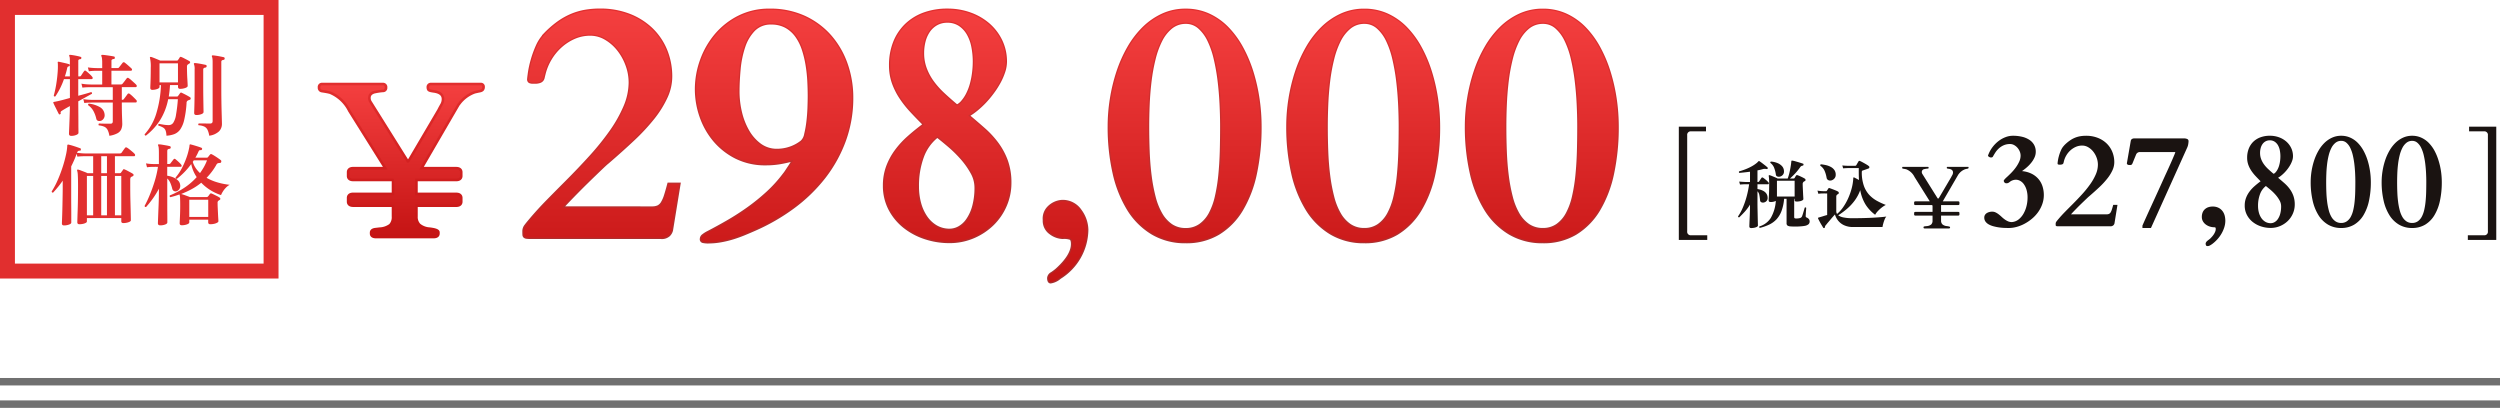 <svg xmlns="http://www.w3.org/2000/svg" xmlns:xlink="http://www.w3.org/1999/xlink" width="335" height="54.65" viewBox="0 0 335 54.65"><defs><linearGradient id="a" x1="0.5" x2="0.5" y2="1" gradientUnits="objectBoundingBox"><stop offset="0" stop-color="#e12f2f"/><stop offset="1" stop-color="#a52f2f"/></linearGradient><linearGradient id="b" x1="0.5" x2="0.5" y2="1" gradientUnits="objectBoundingBox"><stop offset="0" stop-color="#e12f2f"/><stop offset="1" stop-color="#c51414"/></linearGradient><linearGradient id="c" x1="0.5" x2="0.5" y2="1" gradientUnits="objectBoundingBox"><stop offset="0" stop-color="#f43f3f"/><stop offset="1" stop-color="#c51414"/></linearGradient></defs><g transform="translate(-20 -453.35)"><path d="M0,0H335V1H0Z" transform="translate(20 507)" fill="#707070"/><path d="M0,0H335V1H0Z" transform="translate(20 504)" fill="#707070"/><path d="M1.828-3.135q-.205,0-.205-.146v-.211q0-.146.205-.146H3.721L1.676-6.9A2.1,2.1,0,0,0,.563-7.934L.457-7.957q-.076-.018-.34-.059Q.023-8.033.023-8.147t.088-.114H3.463q.1,0,.1.117t-.1.117a3.2,3.2,0,0,0-.521.082.382.382,0,0,0-.293.375.462.462,0,0,0,.07.252L4.7-4.154q.064.094.079.12t.064.026q.05,0,.155-.17L6.58-6.867q.07-.141.161-.3A.666.666,0,0,0,6.832-7.5q0-.428-.586-.5-.211-.029-.229-.064A.2.2,0,0,1,6-8.156q0-.105.1-.105H8.836a.073.073,0,0,1,.082.082.171.171,0,0,1-.026.111.161.161,0,0,1-.07.044.637.637,0,0,1-.1.023q-.053.009-.229.05a1.885,1.885,0,0,0-.891.65.8.8,0,0,0-.059.076L5.461-3.639H7.488q.205,0,.205.146v.211q0,.146-.205.146H5.232v.908H7.488q.205,0,.205.146v.211q0,.146-.205.146H5.232v.668a.679.679,0,0,0,.179.5,1.021,1.021,0,0,0,.6.237q.425.056.425.138v.064q0,.117-.2.117H3.082q-.2,0-.2-.117V-.176q0-.094.173-.114l.226-.026a1.072,1.072,0,0,0,.627-.22.684.684,0,0,0,.182-.519v-.668H1.828q-.205,0-.205-.146V-2.08q0-.146.205-.146H4.09v-.768a.253.253,0,0,0-.053-.141Z" transform="translate(274.871 483.967)" fill="#1a1311"/><path d="M3.735.229q-.272,0-.624-.013A6.934,6.934,0,0,1,2.391.149,6.4,6.4,0,0,1,1.67,0a2.7,2.7,0,0,1-.628-.246A1.352,1.352,0,0,1,.6-.624a.9.9,0,0,1-.167-.545.663.663,0,0,1,.088-.343.732.732,0,0,1,.237-.246,1.224,1.224,0,0,1,.338-.149,1.481,1.481,0,0,1,.4-.053,1.035,1.035,0,0,1,.461.105,2.371,2.371,0,0,1,.413.259q.2.154.391.334a4.366,4.366,0,0,0,.4.334,2.443,2.443,0,0,0,.448.259,1.262,1.262,0,0,0,.519.105,1.654,1.654,0,0,0,.914-.36A2.66,2.66,0,0,0,5.7-1.709a3.944,3.944,0,0,0,.4-1.028,4.715,4.715,0,0,0,.132-1.085,3.591,3.591,0,0,0-.149-1.107,2.471,2.471,0,0,0-.374-.747,1.46,1.46,0,0,0-.5-.426,1.161,1.161,0,0,0-.519-.136,1.252,1.252,0,0,0-.352.044,1.6,1.6,0,0,0-.264.1,1,1,0,0,0-.193.123,1.374,1.374,0,0,1-.149.11.571.571,0,0,1-.132.07.673.673,0,0,1-.22.026.3.3,0,0,1-.25-.119A.365.365,0,0,1,3.041-6.1a.38.38,0,0,1,.11-.18A2.484,2.484,0,0,1,3.357-6.5q.316-.281.664-.633a6.448,6.448,0,0,0,.628-.738,4.578,4.578,0,0,0,.466-.791,1.914,1.914,0,0,0,.185-.8,1.447,1.447,0,0,0-.119-.576,1.792,1.792,0,0,0-.316-.5,1.608,1.608,0,0,0-.448-.352,1.092,1.092,0,0,0-.514-.132,2.11,2.11,0,0,0-.879.171,2.383,2.383,0,0,0-.65.426,2.89,2.89,0,0,0-.457.541q-.185.286-.308.514a.254.254,0,0,1-.119.123.468.468,0,0,1-.171.026.442.442,0,0,1-.11-.018.533.533,0,0,1-.127-.053.384.384,0,0,1-.105-.088.186.186,0,0,1-.044-.123q0,.009.013-.026L.976-9.6q.018-.044.044-.105a4.093,4.093,0,0,1,.576-.976,4.238,4.238,0,0,1,.787-.769,3.672,3.672,0,0,1,.914-.5,2.752,2.752,0,0,1,.967-.18,5.188,5.188,0,0,1,1.257.141,3.031,3.031,0,0,1,.967.413,1.923,1.923,0,0,1,.624.672,1.876,1.876,0,0,1,.22.918,1.817,1.817,0,0,1-.163.756,3.33,3.33,0,0,1-.422.69,4.68,4.68,0,0,1-.589.62,7.361,7.361,0,0,1-.672.527,3.641,3.641,0,0,1,1.327.369,2.886,2.886,0,0,1,.91.725,2.852,2.852,0,0,1,.523.98,3.818,3.818,0,0,1,.167,1.125A3.61,3.61,0,0,1,8.2-2.958a4.347,4.347,0,0,1-.562,1.072,4.76,4.76,0,0,1-.822.879,5.863,5.863,0,0,1-.989.668A4.991,4.991,0,0,1,4.768.083,3.985,3.985,0,0,1,3.735.229ZM10.387,0a2.091,2.091,0,0,1-.224-.009.2.2,0,0,1-.114-.044A.147.147,0,0,1,10-.158q0-.07,0-.193a.478.478,0,0,1,.105-.29q.105-.141.255-.316.422-.5.914-1t.993-1q.668-.668,1.283-1.345a13.916,13.916,0,0,0,1.085-1.345,7.14,7.14,0,0,0,.747-1.323,3.29,3.29,0,0,0,.277-1.288,2.67,2.67,0,0,0-.171-.936,2.922,2.922,0,0,0-.461-.822,2.385,2.385,0,0,0-.672-.58,1.59,1.59,0,0,0-.8-.22,2.106,2.106,0,0,0-.857.176,2.681,2.681,0,0,0-.725.47,2.854,2.854,0,0,0-.549.677,2.872,2.872,0,0,0-.321.787q-.026.1-.044.18a.343.343,0,0,1-.062.141.3.3,0,0,1-.141.092.8.8,0,0,1-.264.035H10.51a.46.46,0,0,1-.189-.031q-.066-.031-.066-.154,0-.044.04-.325a5.3,5.3,0,0,1,.141-.65,5.551,5.551,0,0,1,.272-.76,2.112,2.112,0,0,1,.435-.655h-.009a5.219,5.219,0,0,1,.708-.615,3.683,3.683,0,0,1,.7-.4,3.412,3.412,0,0,1,.729-.215,4.576,4.576,0,0,1,.8-.066,4.237,4.237,0,0,1,1.551.272,3.563,3.563,0,0,1,1.2.751,3.3,3.3,0,0,1,.765,1.129,3.654,3.654,0,0,1,.268,1.406A2.6,2.6,0,0,1,17.6-7.484a5.432,5.432,0,0,1-.69,1.1,10.729,10.729,0,0,1-1.063,1.147q-.62.584-1.367,1.226-.079.062-.255.229l-.409.391q-.233.224-.5.483t-.505.505q-.242.246-.444.457t-.308.343h4.772a.755.755,0,0,0,.316-.057.521.521,0,0,0,.215-.2,1.721,1.721,0,0,0,.171-.391q.079-.246.176-.615h.571l-.4,2.479a.558.558,0,0,1-.149.255A.574.574,0,0,1,17.3,0ZM21.626-.088q.185-.431.47-1.063t.628-1.38q.343-.747.716-1.564t.734-1.613q.36-.8.694-1.525t.589-1.305q.255-.576.409-.949a3.853,3.853,0,0,0,.171-.461h-4.72a.561.561,0,0,0-.369.11.552.552,0,0,0-.176.233l-.466,1.143a.547.547,0,0,1-.123.2.441.441,0,0,1-.264.053.462.462,0,0,1-.308-.079.166.166,0,0,1-.07-.158l.527-3.032q.009-.026.031-.079a.291.291,0,0,1,.075-.1.458.458,0,0,1,.141-.083.624.624,0,0,1,.229-.035h6.671a1.007,1.007,0,0,1,.409.079.3.3,0,0,1,.18.308,2.571,2.571,0,0,1-.04.378,1.763,1.763,0,0,1-.136.457L22.768.229H21.626ZM30.36,2.654q-.176,0-.22-.114a.591.591,0,0,1-.044-.211.427.427,0,0,1,.075-.211.835.835,0,0,1,.163-.176q.1-.079.2-.154t.18-.145q.123-.123.255-.272a2.476,2.476,0,0,0,.237-.316A2.106,2.106,0,0,0,31.38.712.94.94,0,0,0,31.45.36a.559.559,0,0,0-.022-.149q-.022-.079-.171-.079a2.007,2.007,0,0,1-.576-.088A1.818,1.818,0,0,1,30.14-.22a1.419,1.419,0,0,1-.4-.435,1.158,1.158,0,0,1-.154-.6,1.564,1.564,0,0,1,.105-.593,1.178,1.178,0,0,1,.3-.435,1.325,1.325,0,0,1,.453-.268,1.707,1.707,0,0,1,.576-.092,1.678,1.678,0,0,1,.883.207,1.563,1.563,0,0,1,.523.5,1.785,1.785,0,0,1,.246.615,3.018,3.018,0,0,1,.062.558,2.98,2.98,0,0,1-.149.932,4.241,4.241,0,0,1-.391.861,4.51,4.51,0,0,1-.558.747,4.618,4.618,0,0,1-.65.589,3.037,3.037,0,0,1-.3.193A.658.658,0,0,1,30.36,2.654Zm4.973-5.432a2.862,2.862,0,0,1,.167-1,3.447,3.447,0,0,1,.453-.844,4.634,4.634,0,0,1,.672-.734q.387-.343.835-.677-.352-.352-.677-.7a5.529,5.529,0,0,1-.576-.725,3.646,3.646,0,0,1-.4-.8,2.774,2.774,0,0,1-.149-.932,3.275,3.275,0,0,1,.211-1.2,2.631,2.631,0,0,1,.6-.927,2.711,2.711,0,0,1,.958-.6,3.58,3.58,0,0,1,1.279-.215,3.507,3.507,0,0,1,1.2.2,3.082,3.082,0,0,1,.984.567,2.687,2.687,0,0,1,.668.875A2.533,2.533,0,0,1,41.8-9.369a1.72,1.72,0,0,1-.092.536,3.42,3.42,0,0,1-.242.558,4.55,4.55,0,0,1-.352.549,5.172,5.172,0,0,1-.426.505,4.924,4.924,0,0,1-.453.417,3.209,3.209,0,0,1-.431.3q.439.369.844.725a4.912,4.912,0,0,1,.712.773,3.666,3.666,0,0,1,.492.923,3.385,3.385,0,0,1,.185,1.165,3.012,3.012,0,0,1-.246,1.2,3.1,3.1,0,0,1-.681,1,3.332,3.332,0,0,1-1.028.681A3.2,3.2,0,0,1,38.8.22,4.074,4.074,0,0,1,37.5.009a3.541,3.541,0,0,1-1.112-.6,2.931,2.931,0,0,1-.769-.945A2.663,2.663,0,0,1,35.333-2.777Zm1.784.053a3.367,3.367,0,0,0,.114.892,2.373,2.373,0,0,0,.334.734,1.678,1.678,0,0,0,.536.5,1.4,1.4,0,0,0,.721.185,1.046,1.046,0,0,0,.483-.127,1.311,1.311,0,0,0,.448-.4,2.3,2.3,0,0,0,.33-.708,3.688,3.688,0,0,0,.127-1.037A1.6,1.6,0,0,0,40-3.467a4.224,4.224,0,0,0-.527-.747,6.446,6.446,0,0,0-.668-.659q-.356-.3-.637-.523a2.409,2.409,0,0,0-.782,1.081A4.416,4.416,0,0,0,37.117-2.725Zm.272-7.1A2.323,2.323,0,0,0,37.534-9a2.994,2.994,0,0,0,.387.712,4.438,4.438,0,0,0,.558.624q.316.294.65.576a.121.121,0,0,0,.079.044.163.163,0,0,0,.083-.031,1.162,1.162,0,0,0,.136-.11,1.925,1.925,0,0,0,.316-.448,2.8,2.8,0,0,0,.211-.541,4.252,4.252,0,0,0,.119-.593,4.82,4.82,0,0,0,.04-.615,4.115,4.115,0,0,0-.075-.782,2.21,2.21,0,0,0-.246-.686,1.438,1.438,0,0,0-.444-.483,1.147,1.147,0,0,0-.659-.185,1.142,1.142,0,0,0-.562.136,1.221,1.221,0,0,0-.409.365,1.67,1.67,0,0,0-.246.536A2.473,2.473,0,0,0,37.389-9.826ZM48.259.229a3.4,3.4,0,0,1-1.767-.453A3.8,3.8,0,0,1,45.214-1.49a6.279,6.279,0,0,1-.778-1.947,11.024,11.024,0,0,1-.264-2.5A9.266,9.266,0,0,1,44.291-7.4a9.129,9.129,0,0,1,.347-1.433,6.957,6.957,0,0,1,.576-1.292,4.839,4.839,0,0,1,.8-1.046,3.585,3.585,0,0,1,1.015-.7,2.9,2.9,0,0,1,1.23-.259,2.916,2.916,0,0,1,1.226.255,3.318,3.318,0,0,1,1,.7,4.74,4.74,0,0,1,.769,1.05A7.067,7.067,0,0,1,51.8-8.829,9.436,9.436,0,0,1,52.122-7.4a10.049,10.049,0,0,1,.11,1.472,11.781,11.781,0,0,1-.246,2.5,6.259,6.259,0,0,1-.743,1.947A3.677,3.677,0,0,1,50-.22,3.311,3.311,0,0,1,48.259.229ZM46.247-5.924q0,.686.026,1.358t.105,1.283a9,9,0,0,0,.215,1.129,3.491,3.491,0,0,0,.36.9,1.811,1.811,0,0,0,.545.593,1.332,1.332,0,0,0,.76.215,1.292,1.292,0,0,0,.756-.22,1.739,1.739,0,0,0,.527-.6,3.55,3.55,0,0,0,.334-.91,8.972,8.972,0,0,0,.185-1.138q.062-.611.079-1.279t.018-1.345q0-.554-.031-1.182t-.105-1.239a10.772,10.772,0,0,0-.207-1.169,4.606,4.606,0,0,0-.343-.984,2.108,2.108,0,0,0-.51-.681,1.038,1.038,0,0,0-.694-.255,1.2,1.2,0,0,0-.765.255,2.064,2.064,0,0,0-.549.686,4.527,4.527,0,0,0-.365.993,9.649,9.649,0,0,0-.215,1.178q-.075.615-.1,1.239T46.247-5.924ZM57.767.229A3.4,3.4,0,0,1,56-.224,3.8,3.8,0,0,1,54.722-1.49a6.279,6.279,0,0,1-.778-1.947,11.024,11.024,0,0,1-.264-2.5A9.266,9.266,0,0,1,53.8-7.4a9.129,9.129,0,0,1,.347-1.433,6.957,6.957,0,0,1,.576-1.292,4.839,4.839,0,0,1,.8-1.046,3.585,3.585,0,0,1,1.015-.7,2.9,2.9,0,0,1,1.23-.259,2.916,2.916,0,0,1,1.226.255,3.318,3.318,0,0,1,1,.7,4.74,4.74,0,0,1,.769,1.05A7.067,7.067,0,0,1,61.3-8.829,9.436,9.436,0,0,1,61.63-7.4a10.049,10.049,0,0,1,.11,1.472,11.781,11.781,0,0,1-.246,2.5,6.259,6.259,0,0,1-.743,1.947A3.677,3.677,0,0,1,59.512-.22,3.311,3.311,0,0,1,57.767.229ZM55.754-5.924q0,.686.026,1.358t.105,1.283A9,9,0,0,0,56.1-2.153a3.491,3.491,0,0,0,.36.9,1.811,1.811,0,0,0,.545.593,1.332,1.332,0,0,0,.76.215,1.292,1.292,0,0,0,.756-.22,1.739,1.739,0,0,0,.527-.6,3.55,3.55,0,0,0,.334-.91,8.972,8.972,0,0,0,.185-1.138q.062-.611.079-1.279t.018-1.345q0-.554-.031-1.182t-.105-1.239a10.772,10.772,0,0,0-.207-1.169,4.606,4.606,0,0,0-.343-.984,2.108,2.108,0,0,0-.51-.681,1.038,1.038,0,0,0-.694-.255,1.2,1.2,0,0,0-.765.255,2.064,2.064,0,0,0-.549.686,4.527,4.527,0,0,0-.365.993,9.649,9.649,0,0,0-.215,1.178q-.075.615-.1,1.239T55.754-5.924Z" transform="translate(285.46 483.672)" fill="#1a1311"/><path d="M3.12.71A.16.16,0,0,1,3.05.62.11.11,0,0,1,3.07.51,2.761,2.761,0,0,0,4.585-.61a5.237,5.237,0,0,0,.685-2.3,1.519,1.519,0,0,1-.72.15q-.24,0-.24-.23,0-.06.02-.39t.035-.8q.015-.475.015-.945,0-.5-.02-.755a3.509,3.509,0,0,0-.04-.355.078.078,0,0,1,.02-.09.079.079,0,0,1,.1-.03,3.305,3.305,0,0,1,.345.125l.405.17q.2.085.33.155H6.86a6.7,6.7,0,0,0,.275-.965Q7.26-7.45,7.32-7.95l.03-.27q0-.06.03-.07a.119.119,0,0,1,.09-.02,3.439,3.439,0,0,1,.435.1q.285.08.575.17t.43.14a.08.08,0,0,1,.065.06.148.148,0,0,1-.005.1.115.115,0,0,1-.12.11.431.431,0,0,0-.32.21,8.08,8.08,0,0,1-.665.825,9.515,9.515,0,0,1-.7.685h.47a.161.161,0,0,0,.16-.08q.03-.05.085-.15a1.1,1.1,0,0,1,.1-.15.145.145,0,0,1,.2-.06,2.848,2.848,0,0,1,.31.12q.18.08.36.17t.29.16a.2.2,0,0,1,.11.185.18.18,0,0,1-.14.175.228.228,0,0,0-.09.05.389.389,0,0,0-.15.35q0,.18.015.49t.03.64q.015.33.03.57t.015.28q0,.1-.14.18a1.132,1.132,0,0,1-.35.12,2.293,2.293,0,0,1-.43.04q-.25,0-.25-.23v-.14H7.73V-.75q0,.12.055.155a.449.449,0,0,0,.2.045q.12,0,.27-.015A1.357,1.357,0,0,0,8.5-.61a.4.4,0,0,0,.29-.26q.05-.12.12-.35t.135-.455Q9.11-1.9,9.14-2q.13-.09.2.03,0,.09-.02.31t-.03.44q-.01.22-.02.31a.212.212,0,0,0,.13.23.707.707,0,0,1,.29.2.464.464,0,0,1,.11.31.5.5,0,0,1-.145.385A1.071,1.071,0,0,1,9.18.43,4.52,4.52,0,0,1,8.6.5Q8.26.53,7.905.53T7.27.51A.886.886,0,0,1,6.84.4.387.387,0,0,1,6.71.06V-3.19H6.38a6.189,6.189,0,0,1-.345,1.625A3.416,3.416,0,0,1,5.375-.46a3.216,3.216,0,0,1-.97.715A6.582,6.582,0,0,1,3.12.71ZM1.97.73Q1.72.73,1.72.5q0-.04.01-.325T1.76-.54q.02-.43.035-.92t.015-.95a6.419,6.419,0,0,1-.715.96Q.72-1.04.36-.7.21-.7.21-.84A6.39,6.39,0,0,0,.845-2.005,11.2,11.2,0,0,0,1.36-3.5a12.531,12.531,0,0,0,.33-1.64H1.35l-.26,0Q.83-5.13.47-5.1L.36-5.5q.45.04.715.05l.265.01h.47V-6.82q-.37.05-.74.09t-.69.07Q.27-6.77.36-6.87a8.026,8.026,0,0,0,.855-.285,6.638,6.638,0,0,0,.85-.4,4.365,4.365,0,0,0,.685-.47l.09-.09.08-.08A.137.137,0,0,1,3-8.25a.16.16,0,0,1,.1.04q.13.08.34.24t.415.32a3.5,3.5,0,0,1,.3.26.11.11,0,0,1,.02.15.124.124,0,0,1-.15.06A1.942,1.942,0,0,0,3.8-7.205a.892.892,0,0,0-.265.035A7.13,7.13,0,0,1,2.81-7v1.56h.04a.211.211,0,0,0,.18-.08q.05-.08.15-.23t.16-.23q.08-.13.23-.03a4.377,4.377,0,0,1,.375.29,2.42,2.42,0,0,1,.335.33.152.152,0,0,1,.05.165.111.111,0,0,1-.11.085H2.81v.64q1.36.24,1.36,1.19a.568.568,0,0,1-.165.435.673.673,0,0,1-.365.185.505.505,0,0,1-.315-.04.292.292,0,0,1-.165-.25,6.949,6.949,0,0,0-.1-.725A.987.987,0,0,0,2.81-4.2v1.56q0,.36.01.85t.02.965q.01.475.02.815t.01.4q0,.1-.135.175a1.257,1.257,0,0,1-.345.12A2,2,0,0,1,1.97.73ZM5.42-3.49H7.79V-5.61H5.42Zm.42-2.68a.528.528,0,0,1-.365-.01.294.294,0,0,1-.2-.26,3.921,3.921,0,0,0-.24-.925A1.48,1.48,0,0,0,4.54-8q-.04-.16.1-.18a2.871,2.871,0,0,1,.84.195,1.672,1.672,0,0,1,.62.42,1.022,1.022,0,0,1,.26.655.666.666,0,0,1-.145.5A.714.714,0,0,1,5.84-6.17ZM11.78.71a.112.112,0,0,1-.17-.04Q11.54.55,11.4.32t-.27-.475Q11-.4,10.94-.54q-.03-.06-.01-.09A.094.094,0,0,1,11-.68q.08-.02.21-.06.18-.05.43-.13t.51-.15V-3.91H12q-.08,0-.17,0a.819.819,0,0,0-.16,0l-.22.005a3.732,3.732,0,0,0-.48.045l-.12-.43a4.5,4.5,0,0,0,.58.07l.24.01H12a.125.125,0,0,0,.11-.06q.04-.06.1-.15t.1-.16a.135.135,0,0,1,.17-.04q.12.04.345.125t.455.18a2.333,2.333,0,0,1,.34.165.186.186,0,0,1,.085.175.179.179,0,0,1-.115.165l-.04.02-.04.02a.334.334,0,0,0-.14.29v1.94a.7.7,0,0,0,.1.38,4.4,4.4,0,0,0,.81-.89,7.313,7.313,0,0,0,.675-1.19,8.48,8.48,0,0,0,.48-1.355A6.571,6.571,0,0,0,15.65-5.97q.01-.13.14-.07.08.04.26.135t.36.2q-.02-.37-.025-.77t0-.83H15.13l-.26,0q-.26.005-.58.035l-.11-.39q.39.04.67.045l.28,0h.75a.188.188,0,0,0,.18-.09q.06-.11.145-.255l.145-.245q.06-.11.2-.05t.38.19q.24.13.475.27a2.282,2.282,0,0,1,.335.23.179.179,0,0,1,.065.17.2.2,0,0,1-.135.15q-.19.07-.435.155t-.345.115q-.1.04-.1.19a5.434,5.434,0,0,0,.27,1.83,3.532,3.532,0,0,0,.73,1.24,4.144,4.144,0,0,0,1.035.8,9.273,9.273,0,0,0,1.185.545,3.3,3.3,0,0,0-.565.365,4.415,4.415,0,0,0-.515.475,2.288,2.288,0,0,0-.35.48,5.118,5.118,0,0,1-1.27-1.345,5.542,5.542,0,0,1-.73-1.955,5.481,5.481,0,0,1-.755,1.41,6.583,6.583,0,0,1-1.03,1.1A9.824,9.824,0,0,1,13.63-.98a1.772,1.772,0,0,0,.7.285A5.761,5.761,0,0,0,15.55-.59q.86,0,1.695-.025T18.81-.69q.73-.05,1.27-.12a1.2,1.2,0,0,0-.23.39,4.634,4.634,0,0,0-.185.55,3.24,3.24,0,0,0-.1.46H15.65A2.784,2.784,0,0,1,14.36.325a2.192,2.192,0,0,1-.79-.655,2.385,2.385,0,0,1-.38-.76q-.12.13-.3.335t-.36.425l-.34.4Q12.04.26,11.96.35a.352.352,0,0,0-.1.21A.152.152,0,0,1,11.78.71Zm.95-6.37a.609.609,0,0,1-.415-.025.433.433,0,0,1-.245-.345,4.013,4.013,0,0,0-.26-.895,1.623,1.623,0,0,0-.58-.7.16.16,0,0,1,.01-.125.117.117,0,0,1,.08-.065A6.279,6.279,0,0,1,12-7.7a2.538,2.538,0,0,1,.64.24,1.369,1.369,0,0,1,.475.415,1.074,1.074,0,0,1,.18.635.713.713,0,0,1-.175.495A.818.818,0,0,1,12.73-5.66Z" transform="translate(252.691 483.18)" fill="#1a1311"/><path d="M5.142-12.678v.63H3.157a.473.473,0,0,0-.535.535V1.34a.473.473,0,0,0,.535.535H5.31V2.5H1.5V-12.678Z" transform="translate(243.462 483)" fill="#1a1311"/><path d="M5.142,2.678v-.63H3.157a.473.473,0,0,1-.535-.535V-11.34a.473.473,0,0,1,.535-.535H5.31v-.63H1.5V2.678Z" transform="translate(356 473) rotate(180)" fill="#1a1311"/><g transform="translate(62.572 454.502)"><path d="M72.332-7.214c-.181,0-.486-.1-.486-.735a.977.977,0,0,1,.523-.778A6.217,6.217,0,0,0,73-9.2c1.353-1.219,2.039-2.328,2.039-3.3,0-.461-.111-.554-.145-.572a2.4,2.4,0,0,0-.947-.1,3.087,3.087,0,0,1-1.75-.633,2.19,2.19,0,0,1-.936-1.907,2.3,2.3,0,0,1,.619-1.791,2.964,2.964,0,0,1,1.943-.916,3.04,3.04,0,0,1,2.645,1.352,4.645,4.645,0,0,1,.913,2.642,7.852,7.852,0,0,1-3.707,6.578A2.66,2.66,0,0,1,72.332-7.214Zm1.495-10.858a2.64,2.64,0,0,0-1.709.826,1.978,1.978,0,0,0-.5,1.532,1.836,1.836,0,0,0,.787,1.622,2.751,2.751,0,0,0,1.551.571,2.7,2.7,0,0,1,1.108.144c.224.117.332.4.332.881,0,1.071-.725,2.267-2.154,3.555a6.434,6.434,0,0,1-.673.5c-.245.165-.37.33-.37.489,0,.176.024.386.137.386a2.325,2.325,0,0,0,1.143-.569,7.523,7.523,0,0,0,3.561-6.295,4.306,4.306,0,0,0-.851-2.444A2.676,2.676,0,0,0,73.827-18.071Zm-47.348,5.5a3.228,3.228,0,0,1-.8-.073.5.5,0,0,1-.372-.544.793.793,0,0,1,.342-.623,3.727,3.727,0,0,1,.661-.418c.876-.453,1.789-.954,2.712-1.488s1.831-1.122,2.707-1.75a27.051,27.051,0,0,0,2.528-2.055,17.761,17.761,0,0,0,2.191-2.421l.007-.009a3.836,3.836,0,0,0,.285-.391c.11-.169.226-.344.344-.521s.231-.352.34-.527l.06-.1c-.46.115-.924.214-1.386.294a11.464,11.464,0,0,1-1.943.157,8.887,8.887,0,0,1-4.072-.9,9.41,9.41,0,0,1-2.975-2.344,10.319,10.319,0,0,1-1.834-3.263,11.26,11.26,0,0,1-.629-3.685,11.627,11.627,0,0,1,.7-3.953,11.236,11.236,0,0,1,1.989-3.46,9.95,9.95,0,0,1,3.152-2.466,9.217,9.217,0,0,1,4.182-.937,11.147,11.147,0,0,1,4.73.967,10.552,10.552,0,0,1,3.52,2.609,11.565,11.565,0,0,1,2.2,3.807,13.683,13.683,0,0,1,.762,4.56,16.811,16.811,0,0,1-1,5.8,18.4,18.4,0,0,1-2.758,4.98,21.433,21.433,0,0,1-4.193,4.059,27.067,27.067,0,0,1-5.3,3.039c-.4.176-.834.363-1.3.554s-.967.373-1.485.536a13.831,13.831,0,0,1-1.636.4A9.6,9.6,0,0,1,26.478-12.575Zm10.246-9.157a18.112,18.112,0,0,1-2.23,2.464,27.4,27.4,0,0,1-2.56,2.082c-.885.634-1.805,1.229-2.735,1.768s-1.845,1.041-2.728,1.5a3.387,3.387,0,0,0-.6.379.46.46,0,0,0-.211.351c0,.177.072.2.115.208a2.971,2.971,0,0,0,.706.06,9.251,9.251,0,0,0,1.672-.152,13.483,13.483,0,0,0,1.594-.393c.509-.16,1-.337,1.457-.526s.895-.376,1.29-.551a26.722,26.722,0,0,0,5.232-3,21.083,21.083,0,0,0,4.125-3.993,18.047,18.047,0,0,0,2.706-4.886,16.464,16.464,0,0,0,.974-5.681,13.336,13.336,0,0,0-.742-4.444,11.218,11.218,0,0,0-2.135-3.693,10.207,10.207,0,0,0-3.4-2.523,10.8,10.8,0,0,0-4.583-.935,8.873,8.873,0,0,0-4.025.9A9.6,9.6,0,0,0,27.6-40.422a10.889,10.889,0,0,0-1.927,3.353,11.279,11.279,0,0,0-.675,3.834,10.912,10.912,0,0,0,.61,3.571,9.971,9.971,0,0,0,1.772,3.153,9.063,9.063,0,0,0,2.866,2.257,8.544,8.544,0,0,0,3.914.866,11.117,11.117,0,0,0,1.884-.152c.589-.1,1.183-.235,1.764-.395l.4-.11-.2.363c-.075.135-.169.294-.281.472s-.228.358-.346.535-.232.35-.342.518A4.211,4.211,0,0,1,36.724-21.732ZM138.281-12.6a8.773,8.773,0,0,1-4.535-1.164A9.771,9.771,0,0,1,130.469-17a16.048,16.048,0,0,1-1.98-4.954,28.051,28.051,0,0,1-.668-6.322,23.607,23.607,0,0,1,.3-3.711,23.26,23.26,0,0,1,.88-3.633,17.766,17.766,0,0,1,1.463-3.284,12.41,12.41,0,0,1,2.042-2.67,9.238,9.238,0,0,1,2.6-1.8,7.515,7.515,0,0,1,3.17-.669,7.547,7.547,0,0,1,3.158.657A8.563,8.563,0,0,1,144-41.585a12.16,12.16,0,0,1,1.964,2.682,18.047,18.047,0,0,1,1.385,3.284,24.042,24.042,0,0,1,.825,3.632,25.588,25.588,0,0,1,.278,3.731,29.966,29.966,0,0,1-.623,6.32,16,16,0,0,1-1.891,4.954,9.47,9.47,0,0,1-3.178,3.233A8.543,8.543,0,0,1,138.281-12.6Zm0-31.1a7.169,7.169,0,0,0-3.024.637,8.89,8.89,0,0,0-2.506,1.736,12.061,12.061,0,0,0-1.984,2.6,17.416,17.416,0,0,0-1.435,3.22,22.914,22.914,0,0,0-.867,3.579,23.256,23.256,0,0,0-.3,3.656,27.7,27.7,0,0,0,.659,6.243,15.7,15.7,0,0,0,1.935,4.846,9.427,9.427,0,0,0,3.16,3.129,8.431,8.431,0,0,0,4.358,1.115,8.2,8.2,0,0,0,4.3-1.1,9.126,9.126,0,0,0,3.061-3.116,15.654,15.654,0,0,0,1.848-4.846,29.618,29.618,0,0,0,.615-6.246,25.238,25.238,0,0,0-.275-3.68,23.689,23.689,0,0,0-.812-3.579,17.7,17.7,0,0,0-1.358-3.22,11.812,11.812,0,0,0-1.907-2.605,8.215,8.215,0,0,0-2.459-1.733A7.2,7.2,0,0,0,138.281-43.7ZM114.35-12.6a8.773,8.773,0,0,1-4.535-1.164A9.771,9.771,0,0,1,106.538-17a16.05,16.05,0,0,1-1.98-4.954,28.052,28.052,0,0,1-.668-6.322,23.605,23.605,0,0,1,.3-3.711,23.26,23.26,0,0,1,.88-3.633,17.767,17.767,0,0,1,1.463-3.284,12.409,12.409,0,0,1,2.042-2.67,9.238,9.238,0,0,1,2.6-1.8,7.515,7.515,0,0,1,3.17-.669,7.547,7.547,0,0,1,3.158.657,8.563,8.563,0,0,1,2.563,1.806,12.16,12.16,0,0,1,1.964,2.682,18.047,18.047,0,0,1,1.385,3.284,24.036,24.036,0,0,1,.825,3.632,25.592,25.592,0,0,1,.278,3.731,29.967,29.967,0,0,1-.623,6.32,16,16,0,0,1-1.891,4.954,9.47,9.47,0,0,1-3.178,3.233A8.543,8.543,0,0,1,114.35-12.6Zm0-31.1a7.169,7.169,0,0,0-3.024.637,8.891,8.891,0,0,0-2.506,1.736,12.061,12.061,0,0,0-1.984,2.6,17.419,17.419,0,0,0-1.435,3.22,22.911,22.911,0,0,0-.867,3.579,23.257,23.257,0,0,0-.3,3.656,27.7,27.7,0,0,0,.659,6.243,15.7,15.7,0,0,0,1.935,4.846,9.426,9.426,0,0,0,3.16,3.129,8.431,8.431,0,0,0,4.358,1.115,8.2,8.2,0,0,0,4.3-1.1,9.126,9.126,0,0,0,3.061-3.116,15.654,15.654,0,0,0,1.848-4.846,29.618,29.618,0,0,0,.615-6.246,25.236,25.236,0,0,0-.275-3.68,23.683,23.683,0,0,0-.812-3.579,17.7,17.7,0,0,0-1.358-3.22,11.813,11.813,0,0,0-1.907-2.605,8.215,8.215,0,0,0-2.459-1.733A7.2,7.2,0,0,0,114.35-43.7ZM90.419-12.6a8.773,8.773,0,0,1-4.535-1.164A9.771,9.771,0,0,1,82.607-17a16.049,16.049,0,0,1-1.98-4.954,28.05,28.05,0,0,1-.668-6.322,23.6,23.6,0,0,1,.3-3.711,23.261,23.261,0,0,1,.88-3.633A17.766,17.766,0,0,1,82.6-38.907a12.409,12.409,0,0,1,2.042-2.67,9.239,9.239,0,0,1,2.6-1.8,7.515,7.515,0,0,1,3.17-.669,7.547,7.547,0,0,1,3.158.657,8.562,8.562,0,0,1,2.563,1.806A12.16,12.16,0,0,1,98.1-38.9,18.045,18.045,0,0,1,99.49-35.62a24.038,24.038,0,0,1,.825,3.632,25.588,25.588,0,0,1,.278,3.731,29.965,29.965,0,0,1-.623,6.32,16,16,0,0,1-1.891,4.954A9.47,9.47,0,0,1,94.9-13.75,8.543,8.543,0,0,1,90.419-12.6Zm0-31.1a7.169,7.169,0,0,0-3.024.637,8.891,8.891,0,0,0-2.506,1.736,12.06,12.06,0,0,0-1.984,2.6,17.416,17.416,0,0,0-1.435,3.22,22.911,22.911,0,0,0-.867,3.579,23.256,23.256,0,0,0-.3,3.656,27.7,27.7,0,0,0,.659,6.243A15.7,15.7,0,0,0,82.9-17.189a9.427,9.427,0,0,0,3.16,3.129,8.431,8.431,0,0,0,4.358,1.115,8.2,8.2,0,0,0,4.3-1.1,9.126,9.126,0,0,0,3.061-3.116,15.655,15.655,0,0,0,1.848-4.846,29.618,29.618,0,0,0,.615-6.246,25.24,25.24,0,0,0-.275-3.68,23.687,23.687,0,0,0-.812-3.579,17.694,17.694,0,0,0-1.358-3.22,11.811,11.811,0,0,0-1.907-2.605,8.215,8.215,0,0,0-2.459-1.733A7.2,7.2,0,0,0,90.419-43.7ZM58.754-12.619a10.476,10.476,0,0,1-3.341-.54A9.127,9.127,0,0,1,52.561-14.7a7.583,7.583,0,0,1-1.981-2.434,6.905,6.905,0,0,1-.738-3.2,7.411,7.411,0,0,1,.431-2.571,8.891,8.891,0,0,1,1.162-2.166,11.891,11.891,0,0,1,1.717-1.875c.6-.535,1.259-1.07,1.952-1.592-.539-.542-1.065-1.086-1.565-1.621a14.157,14.157,0,0,1-1.467-1.848,9.4,9.4,0,0,1-1.026-2.051,7.189,7.189,0,0,1-.386-2.4,8.454,8.454,0,0,1,.543-3.083,6.825,6.825,0,0,1,1.555-2.394A7.026,7.026,0,0,1,55.23-43.5a9.226,9.226,0,0,1,3.281-.553,9.042,9.042,0,0,1,3.068.519,7.966,7.966,0,0,1,2.533,1.459,6.968,6.968,0,0,1,1.724,2.257,6.578,6.578,0,0,1,.637,2.885,4.522,4.522,0,0,1-.241,1.4,8.826,8.826,0,0,1-.621,1.433,11.681,11.681,0,0,1-.9,1.4A13.254,13.254,0,0,1,63.625-31.4a12.627,12.627,0,0,1-1.155,1.066,8.892,8.892,0,0,1-.894.641c.669.564,1.32,1.125,1.939,1.67a12.6,12.6,0,0,1,1.817,1.974,9.446,9.446,0,0,1,1.262,2.366,8.732,8.732,0,0,1,.475,2.991,7.789,7.789,0,0,1-.634,3.1,8,8,0,0,1-1.753,2.566,8.6,8.6,0,0,1-2.641,1.75A8.277,8.277,0,0,1,58.754-12.619ZM58.511-43.7a8.88,8.88,0,0,0-3.157.531A6.681,6.681,0,0,0,53-41.693a6.479,6.479,0,0,0-1.476,2.273,8.107,8.107,0,0,0-.519,2.956,6.843,6.843,0,0,0,.366,2.287,9.048,9.048,0,0,0,.988,1.975,13.809,13.809,0,0,0,1.431,1.8c.542.578,1.114,1.169,1.7,1.755l.143.143-.162.12c-.745.555-1.448,1.125-2.09,1.694a11.543,11.543,0,0,0-1.667,1.82A8.541,8.541,0,0,0,50.6-22.787a7.065,7.065,0,0,0-.41,2.451,6.561,6.561,0,0,0,.7,3.039,7.237,7.237,0,0,0,1.89,2.323,8.781,8.781,0,0,0,2.744,1.486,10.128,10.128,0,0,0,3.23.522,7.931,7.931,0,0,0,3.15-.627,8.251,8.251,0,0,0,2.535-1.679,7.658,7.658,0,0,0,1.676-2.455,7.442,7.442,0,0,0,.605-2.962,8.388,8.388,0,0,0-.454-2.871,9.1,9.1,0,0,0-1.215-2.279,12.246,12.246,0,0,0-1.767-1.919c-.674-.594-1.388-1.207-2.121-1.822l-.192-.162.219-.124a7.944,7.944,0,0,0,1.06-.736,12.282,12.282,0,0,0,1.123-1.036A12.906,12.906,0,0,0,64.432-32.9a11.331,11.331,0,0,0,.871-1.362,8.473,8.473,0,0,0,.6-1.376,4.175,4.175,0,0,0,.224-1.3,6.233,6.233,0,0,0-.6-2.734,6.621,6.621,0,0,0-1.638-2.145A7.619,7.619,0,0,0,61.461-43.2,8.7,8.7,0,0,0,58.511-43.7ZM20.085-13.172H2.675A5.366,5.366,0,0,1,2.09-13.2a.684.684,0,0,1-.383-.153.538.538,0,0,1-.169-.385c-.008-.121-.011-.288-.011-.5a1.379,1.379,0,0,1,.3-.835c.178-.238.4-.508.648-.8.707-.839,1.484-1.691,2.309-2.531s1.664-1.686,2.5-2.523c1.114-1.114,2.2-2.25,3.224-3.379a35.015,35.015,0,0,0,2.719-3.368,17.882,17.882,0,0,0,1.862-3.3,8.146,8.146,0,0,0,.683-3.173,6.576,6.576,0,0,0-.42-2.3,7.215,7.215,0,0,0-1.134-2.02,5.857,5.857,0,0,0-1.643-1.418,3.849,3.849,0,0,0-1.937-.53,5.151,5.151,0,0,0-2.087.428,6.606,6.606,0,0,0-1.778,1.153,7.045,7.045,0,0,0-1.349,1.662,7.088,7.088,0,0,0-.788,1.932v.005c-.043.158-.08.307-.108.444a1.039,1.039,0,0,1-.187.424.932.932,0,0,1-.433.29,2.146,2.146,0,0,1-.723.1h-.2a1.309,1.309,0,0,1-.549-.094.54.54,0,0,1-.266-.545c0-.057.012-.2.1-.843a13.577,13.577,0,0,1,.358-1.659,14.214,14.214,0,0,1,.694-1.937,5.746,5.746,0,0,1,.858-1.4h-.04l.289-.3a13.37,13.37,0,0,1,1.8-1.569,9.487,9.487,0,0,1,1.8-1.014,8.8,8.8,0,0,1,1.873-.553,11.747,11.747,0,0,1,2.032-.169,10.888,10.888,0,0,1,3.968.7,9.181,9.181,0,0,1,3.066,1.928,8.506,8.506,0,0,1,1.965,2.9,9.413,9.413,0,0,1,.688,3.606,6.745,6.745,0,0,1-.635,2.8A13.911,13.911,0,0,1,19.237-29.3a27.308,27.308,0,0,1-2.694,2.906c-1.037.978-2.2,2.018-3.446,3.091l-.007.005c-.128.1-.339.289-.629.564s-.638.608-1.028.984-.809.783-1.249,1.215-.867.86-1.27,1.27-.778.8-1.116,1.149c-.2.213-.38.4-.525.568H18.913a1.74,1.74,0,0,0,.723-.128,1.148,1.148,0,0,0,.468-.444,4.183,4.183,0,0,0,.413-.944c.131-.408.279-.926.44-1.539l.034-.13h1.777l-1.052,6.449a1.578,1.578,0,0,1-.419.724A1.586,1.586,0,0,1,20.085-13.172ZM10.639-40.753a4.193,4.193,0,0,1,2.111.576,6.2,6.2,0,0,1,1.741,1.5,7.563,7.563,0,0,1,1.189,2.117,6.924,6.924,0,0,1,.442,2.417,8.493,8.493,0,0,1-.711,3.309,18.229,18.229,0,0,1-1.9,3.362,35.358,35.358,0,0,1-2.746,3.4C9.738-22.936,8.65-21.8,7.532-20.678c-.836.836-1.677,1.684-2.5,2.521s-1.59,1.679-2.292,2.512c-.248.292-.461.557-.635.789a1.026,1.026,0,0,0-.231.625c0,.2,0,.362.011.476a.209.209,0,0,0,.052.146.358.358,0,0,0,.192.068,5.135,5.135,0,0,0,.544.021h17.41a1.3,1.3,0,0,0,.957-.276,1.25,1.25,0,0,0,.332-.555l.984-6.032h-1.1c-.149.563-.287,1.043-.411,1.428a4.52,4.52,0,0,1-.45,1.025,1.487,1.487,0,0,1-.616.573,2.078,2.078,0,0,1-.87.16H6.538l.226-.283c.179-.224.443-.518.785-.874s.715-.741,1.119-1.152.833-.84,1.274-1.274S10.8-21.625,11.193-22s.737-.707,1.029-.985.512-.475.651-.584c1.244-1.069,2.4-2.1,3.431-3.078a26.954,26.954,0,0,0,2.66-2.868,13.564,13.564,0,0,0,1.715-2.741,6.4,6.4,0,0,0,.6-2.66,9.067,9.067,0,0,0-.662-3.473,8.16,8.16,0,0,0-1.884-2.784,8.835,8.835,0,0,0-2.951-1.854,10.542,10.542,0,0,0-3.841-.674,11.4,11.4,0,0,0-1.972.163,8.452,8.452,0,0,0-1.8.531,9.137,9.137,0,0,0-1.736.977A12.415,12.415,0,0,0,4.976-40.8H5l-.3.3A5.168,5.168,0,0,0,3.642-38.9a13.863,13.863,0,0,0-.677,1.89A13.236,13.236,0,0,0,2.615-35.4c-.085.605-.1.757-.1.794,0,.124.024.21.065.229a.976.976,0,0,0,.4.061h.2a1.848,1.848,0,0,0,.6-.078.6.6,0,0,0,.275-.175.7.7,0,0,0,.122-.284c.03-.142.068-.3.112-.46a7.438,7.438,0,0,1,.826-2.025A7.392,7.392,0,0,1,6.54-39.082,6.954,6.954,0,0,1,8.412-40.3,5.5,5.5,0,0,1,10.639-40.753ZM58.8-14.212a3.721,3.721,0,0,1-1.9-.488,4.417,4.417,0,0,1-1.4-1.312,6.174,6.174,0,0,1-.866-1.9,8.689,8.689,0,0,1-.294-2.291,11.339,11.339,0,0,1,.675-4.067,6.263,6.263,0,0,1,2.026-2.8l.107-.082.106.083c.472.368,1.013.813,1.61,1.321a16.477,16.477,0,0,1,1.7,1.677A10.855,10.855,0,0,1,61.9-22.157a4.222,4.222,0,0,1,.564,2.042,9.5,9.5,0,0,1-.328,2.66,5.992,5.992,0,0,1-.856,1.834,3.487,3.487,0,0,1-1.189,1.07A2.817,2.817,0,0,1,58.8-14.212Zm-1.659-12.5a5.962,5.962,0,0,0-1.806,2.562,11,11,0,0,0-.652,3.942,8.341,8.341,0,0,0,.281,2.2,5.828,5.828,0,0,0,.816,1.794A4.071,4.071,0,0,0,57.072-15a3.377,3.377,0,0,0,1.726.441,2.474,2.474,0,0,0,1.137-.3A3.145,3.145,0,0,0,61-15.827a5.65,5.65,0,0,0,.8-1.728,9.155,9.155,0,0,0,.314-2.561,3.879,3.879,0,0,0-.52-1.874,10.508,10.508,0,0,0-1.306-1.85A16.124,16.124,0,0,0,58.63-25.48C58.082-25.947,57.581-26.359,57.139-26.708ZM138.281-14.3a3.538,3.538,0,0,1-2.011-.572,4.752,4.752,0,0,1-1.424-1.549,9,9,0,0,1-.926-2.3,22.939,22.939,0,0,1-.546-2.865c-.133-1.025-.223-2.117-.267-3.245s-.066-2.277-.066-3.425c0-.927.022-1.927.067-2.972s.13-2.1.256-3.133a24.569,24.569,0,0,1,.546-2.986,11.62,11.62,0,0,1,.933-2.538,5.391,5.391,0,0,1,1.43-1.782,3.212,3.212,0,0,1,2.032-.679,2.793,2.793,0,0,1,1.861.683,5.5,5.5,0,0,1,1.326,1.77,11.82,11.82,0,0,1,.876,2.515,27.418,27.418,0,0,1,.523,2.961c.125,1.024.215,2.078.267,3.132s.078,2.056.078,2.984c0,1.132-.015,2.272-.044,3.389s-.1,2.207-.2,3.232a22.866,22.866,0,0,1-.468,2.887,9.15,9.15,0,0,1-.858,2.334,4.569,4.569,0,0,1-1.38,1.574A3.437,3.437,0,0,1,138.281-14.3ZM138.3-42a2.872,2.872,0,0,0-1.817.6,5.046,5.046,0,0,0-1.336,1.669,11.274,11.274,0,0,0-.9,2.462,24.223,24.223,0,0,0-.538,2.943c-.124,1.023-.209,2.068-.253,3.106s-.066,2.035-.066,2.957c0,1.143.022,2.29.066,3.411s.133,2.2.264,3.214a22.589,22.589,0,0,0,.538,2.821,8.655,8.655,0,0,0,.888,2.212,4.407,4.407,0,0,0,1.319,1.437,3.2,3.2,0,0,0,1.816.512,3.1,3.1,0,0,0,1.8-.522,4.225,4.225,0,0,0,1.274-1.456,8.806,8.806,0,0,0,.824-2.245,22.519,22.519,0,0,0,.461-2.843c.1-1.016.169-2.095.2-3.206s.044-2.251.044-3.38c0-.922-.026-1.92-.077-2.967s-.14-2.091-.264-3.107a27.062,27.062,0,0,0-.516-2.923,11.474,11.474,0,0,0-.849-2.44,5.158,5.158,0,0,0-1.24-1.659A2.453,2.453,0,0,0,138.3-42ZM114.35-14.3a3.538,3.538,0,0,1-2.011-.572,4.752,4.752,0,0,1-1.424-1.549,9,9,0,0,1-.926-2.3,22.943,22.943,0,0,1-.546-2.865c-.133-1.025-.223-2.117-.267-3.245s-.066-2.277-.066-3.425c0-.927.022-1.927.066-2.972s.13-2.1.256-3.133a24.581,24.581,0,0,1,.546-2.986,11.62,11.62,0,0,1,.933-2.538,5.391,5.391,0,0,1,1.43-1.782,3.212,3.212,0,0,1,2.032-.679,2.793,2.793,0,0,1,1.861.683,5.5,5.5,0,0,1,1.326,1.77,11.821,11.821,0,0,1,.876,2.515,27.415,27.415,0,0,1,.523,2.961c.125,1.025.215,2.078.267,3.132s.078,2.057.078,2.984c0,1.131-.015,2.271-.044,3.389s-.1,2.207-.2,3.232a22.867,22.867,0,0,1-.468,2.887,9.15,9.15,0,0,1-.858,2.334,4.57,4.57,0,0,1-1.38,1.574A3.437,3.437,0,0,1,114.35-14.3Zm.022-27.7a2.872,2.872,0,0,0-1.817.6,5.047,5.047,0,0,0-1.336,1.669,11.274,11.274,0,0,0-.9,2.462,24.229,24.229,0,0,0-.538,2.943c-.124,1.023-.209,2.068-.253,3.106s-.066,2.035-.066,2.957c0,1.143.022,2.29.066,3.411s.133,2.2.264,3.214a22.6,22.6,0,0,0,.538,2.821,8.656,8.656,0,0,0,.888,2.212,4.408,4.408,0,0,0,1.319,1.437,3.2,3.2,0,0,0,1.816.512,3.1,3.1,0,0,0,1.8-.522,4.225,4.225,0,0,0,1.274-1.456,8.8,8.8,0,0,0,.824-2.245,22.513,22.513,0,0,0,.461-2.843c.1-1.016.169-2.095.2-3.206s.044-2.252.044-3.38c0-.922-.026-1.92-.077-2.967s-.14-2.09-.264-3.107A27.052,27.052,0,0,0,118.1-37.3a11.473,11.473,0,0,0-.849-2.44,5.158,5.158,0,0,0-1.24-1.659A2.453,2.453,0,0,0,114.372-42ZM90.419-14.3a3.538,3.538,0,0,1-2.011-.572,4.753,4.753,0,0,1-1.424-1.549,9,9,0,0,1-.926-2.3,22.939,22.939,0,0,1-.546-2.865c-.133-1.025-.223-2.117-.267-3.245s-.066-2.277-.066-3.425c0-.927.022-1.927.067-2.972s.13-2.1.256-3.133a24.575,24.575,0,0,1,.546-2.986,11.621,11.621,0,0,1,.933-2.538,5.391,5.391,0,0,1,1.43-1.782,3.212,3.212,0,0,1,2.032-.679,2.793,2.793,0,0,1,1.861.683,5.5,5.5,0,0,1,1.326,1.77,11.821,11.821,0,0,1,.876,2.515,27.415,27.415,0,0,1,.523,2.961c.125,1.024.215,2.078.267,3.132s.078,2.056.078,2.984c0,1.132-.015,2.272-.044,3.389s-.1,2.207-.2,3.232a22.869,22.869,0,0,1-.468,2.887,9.15,9.15,0,0,1-.858,2.334,4.569,4.569,0,0,1-1.381,1.574A3.437,3.437,0,0,1,90.419-14.3ZM90.442-42a2.871,2.871,0,0,0-1.817.6,5.047,5.047,0,0,0-1.336,1.669,11.275,11.275,0,0,0-.9,2.462,24.223,24.223,0,0,0-.538,2.943c-.124,1.023-.209,2.068-.253,3.106s-.066,2.035-.066,2.957c0,1.143.022,2.29.066,3.411s.133,2.2.264,3.214A22.593,22.593,0,0,0,86.4-18.81a8.657,8.657,0,0,0,.888,2.212A4.407,4.407,0,0,0,88.6-15.161a3.2,3.2,0,0,0,1.816.512,3.1,3.1,0,0,0,1.8-.522A4.225,4.225,0,0,0,93.5-16.627a8.8,8.8,0,0,0,.824-2.245,22.517,22.517,0,0,0,.461-2.843c.1-1.016.169-2.095.2-3.206s.044-2.251.044-3.38c0-.922-.026-1.92-.077-2.967s-.14-2.091-.264-3.107a27.067,27.067,0,0,0-.517-2.923,11.476,11.476,0,0,0-.849-2.44,5.158,5.158,0,0,0-1.24-1.659A2.453,2.453,0,0,0,90.442-42ZM35.659-24.919A3.923,3.923,0,0,1,33.3-25.66a6.1,6.1,0,0,1-1.674-1.878,9.362,9.362,0,0,1-1-2.558,12.136,12.136,0,0,1-.337-2.806c0-.974.052-2.015.156-3.092a13.276,13.276,0,0,1,.628-3.015,6.007,6.007,0,0,1,1.379-2.312,3.285,3.285,0,0,1,2.436-.937,4.18,4.18,0,0,1,2.065.487,4.456,4.456,0,0,1,1.45,1.3,6.782,6.782,0,0,1,.92,1.839,13.975,13.975,0,0,1,.515,2.117,19.926,19.926,0,0,1,.234,2.176c.037.715.056,1.384.056,1.989,0,.427-.011.962-.033,1.588s-.071,1.262-.145,1.884a13.817,13.817,0,0,1-.3,1.7,1.875,1.875,0,0,1-.584,1.092,5.435,5.435,0,0,1-1.609.867A5.593,5.593,0,0,1,35.659-24.919Zm-.774-16.99a2.949,2.949,0,0,0-2.188.833A5.663,5.663,0,0,0,31.4-38.9a12.927,12.927,0,0,0-.611,2.936c-.1,1.066-.154,2.1-.154,3.058a11.787,11.787,0,0,0,.327,2.725,9.014,9.014,0,0,0,.965,2.463A5.754,5.754,0,0,0,33.5-25.942a3.581,3.581,0,0,0,2.154.675,5.245,5.245,0,0,0,1.681-.278,5.087,5.087,0,0,0,1.508-.813l0,0a1.593,1.593,0,0,0,.454-.9,13.476,13.476,0,0,0,.295-1.66c.073-.612.121-1.236.143-1.855s.033-1.152.033-1.576c0-.6-.019-1.262-.055-1.971a19.577,19.577,0,0,0-.23-2.138,13.624,13.624,0,0,0-.5-2.064,6.436,6.436,0,0,0-.872-1.745,4.11,4.11,0,0,0-1.337-1.2A3.838,3.838,0,0,0,34.885-41.908ZM59.772-30.892a.456.456,0,0,1-.317-.156c-.558-.47-1.109-.958-1.638-1.45a11.4,11.4,0,0,1-1.427-1.6,7.744,7.744,0,0,1-1-1.833,6.047,6.047,0,0,1-.376-2.152,6.427,6.427,0,0,1,.216-1.683,4.4,4.4,0,0,1,.646-1.4,3.261,3.261,0,0,1,1.086-.969,3.059,3.059,0,0,1,1.5-.365,3.072,3.072,0,0,1,1.757.495,3.809,3.809,0,0,1,1.171,1.274,5.763,5.763,0,0,1,.639,1.779,10.581,10.581,0,0,1,.191,2,12.362,12.362,0,0,1-.1,1.571,10.923,10.923,0,0,1-.3,1.518,7.251,7.251,0,0,1-.544,1.394,5.043,5.043,0,0,1-.825,1.169l-.009.009a3.047,3.047,0,0,1-.366.294A.57.57,0,0,1,59.772-30.892Zm-1.305-11.26a2.716,2.716,0,0,0-1.331.321,2.915,2.915,0,0,0-.971.867,4.05,4.05,0,0,0-.593,1.294,6.079,6.079,0,0,0-.2,1.591,5.7,5.7,0,0,0,.354,2.029,7.4,7.4,0,0,0,.951,1.751,11.049,11.049,0,0,0,1.383,1.546c.526.49,1.075.975,1.631,1.443l.011.01a.236.236,0,0,0,.079.059.273.273,0,0,0,.114-.05,2.752,2.752,0,0,0,.315-.254,4.7,4.7,0,0,0,.763-1.083,6.9,6.9,0,0,0,.518-1.327,10.583,10.583,0,0,0,.294-1.469,12.016,12.016,0,0,0,.1-1.526,10.231,10.231,0,0,0-.185-1.936,5.416,5.416,0,0,0-.6-1.672,3.463,3.463,0,0,0-1.064-1.159A2.731,2.731,0,0,0,58.467-42.152Z" transform="translate(25.892 44.049)" fill="url(#a)"/><path d="M15.1-8.564h-7.7c-.774,0-.835-.486-.835-.634v-.143c0-.162.071-.547.729-.625l.553-.065a2.358,2.358,0,0,0,1.328-.442A1.349,1.349,0,0,0,9.5-11.486v-1.281H4.333c-.626,0-.849-.365-.849-.706v-.515c0-.341.223-.706.849-.706H9.5v-1.519H4.333c-.626,0-.849-.365-.849-.706v-.515c0-.341.223-.706.849-.706H8.321L3.666-25.566a4.863,4.863,0,0,0-2.5-2.361L.91-27.985c-.079-.018-.283-.057-.8-.138l-.011,0a.621.621,0,0,1-.513-.664.564.564,0,0,1,.563-.627H8.321a.575.575,0,0,1,.592.634.575.575,0,0,1-.571.634,7.279,7.279,0,0,0-1.181.182c-.421.154-.478.382-.478.585a.778.778,0,0,0,.118.429l4.828,7.714.056.082c.024-.035.052-.077.084-.128l3.851-6.547c.115-.23.248-.479.4-.741a1.272,1.272,0,0,0,.177-.636c0-.343-.128-.754-1.126-.884-.465-.065-.719-.136-.824-.347a.822.822,0,0,1-.08-.37.567.567,0,0,1,.592-.606h6.675a.519.519,0,0,1,.549.549.74.74,0,0,1-.154.5.737.737,0,0,1-.32.2,1.911,1.911,0,0,1-.289.07c-.054.009-.19.037-.536.117A4.3,4.3,0,0,0,18.694-26.5c-.075.092-.1.127-.109.137L13.8-18.138h4.34c.626,0,.849.365.849.706v.515c0,.341-.223.706-.849.706H12.987v1.519h5.155c.626,0,.849.365.849.706v.515c0,.341-.223.706-.849.706H12.987v1.281a1.314,1.314,0,0,0,.336.971,2.189,2.189,0,0,0,1.269.478c.706.093,1.34.214,1.34.681V-9.2C15.931-9.05,15.871-8.564,15.1-8.564Zm-7.792-.7c.024,0,.053,0,.087,0h7.621c-.12-.026-.286-.055-.512-.085a2.786,2.786,0,0,1-1.675-.68,2,2,0,0,1-.536-1.459v-1.978h5.852a.542.542,0,0,0,.152-.016v-.5A.542.542,0,0,0,18.141-14H12.29v-2.913h5.852a.542.542,0,0,0,.152-.016v-.5a.542.542,0,0,0-.152-.016H12.59l5.39-9.266a1.768,1.768,0,0,1,.178-.237l.007-.008a4.871,4.871,0,0,1,2.353-1.7l.308-.07h-5.3a1.5,1.5,0,0,1,1.367,1.51,1.977,1.977,0,0,1-.266.979c-.144.256-.274.5-.385.721l-.011.021-3.864,6.568c-.222.358-.412.579-.675.579a.492.492,0,0,1-.462-.244c-.006-.012-.038-.065-.176-.265l-.008-.013L6.21-26.581a1.474,1.474,0,0,1-.225-.8,1.262,1.262,0,0,1,.945-1.243l.012,0a3.2,3.2,0,0,1,.4-.091H.781c.129.022.223.041.286.055l.247.055.014,0c1,.244,1.954,1.117,2.928,2.669l5.323,8.5H4.333a.542.542,0,0,0-.152.016v.5a.542.542,0,0,0,.152.016H9.9l.1.15a.955.955,0,0,1,.191.541V-14H4.333a.542.542,0,0,0-.152.016v.5a.542.542,0,0,0,.152.016H10.2v1.978a2,2,0,0,1-.551,1.518,2.9,2.9,0,0,1-1.733.63l-.546.064Z" transform="translate(0.418 39.35)" fill="url(#b)"/><g transform="translate(0.349 0.174)"><path d="M2.751-13.27a5.262,5.262,0,0,1-.564-.022A.514.514,0,0,1,1.9-13.4a.37.37,0,0,1-.111-.265q-.011-.177-.011-.487a1.2,1.2,0,0,1,.265-.73q.265-.354.642-.8,1.062-1.261,2.3-2.522t2.5-2.522q1.681-1.681,3.23-3.385a35.026,35.026,0,0,0,2.732-3.385,17.971,17.971,0,0,0,1.88-3.329,8.281,8.281,0,0,0,.7-3.241,6.719,6.719,0,0,0-.431-2.356,7.355,7.355,0,0,0-1.161-2.068,6,6,0,0,0-1.692-1.46,4,4,0,0,0-2.024-.553,5.3,5.3,0,0,0-2.157.442,6.748,6.748,0,0,0-1.825,1.184,7.185,7.185,0,0,0-1.383,1.7,7.229,7.229,0,0,0-.807,1.98q-.066.243-.111.454a.863.863,0,0,1-.155.354.761.761,0,0,1-.354.232,2,2,0,0,1-.664.088h-.2a1.158,1.158,0,0,1-.476-.077q-.166-.077-.166-.387,0-.111.1-.819a13.347,13.347,0,0,1,.354-1.637A13.973,13.973,0,0,1,3.558-38.9a5.317,5.317,0,0,1,1.1-1.648H4.631A13.135,13.135,0,0,1,6.412-42.1a9.269,9.269,0,0,1,1.77-1,8.587,8.587,0,0,1,1.836-.542,11.518,11.518,0,0,1,2-.166,10.666,10.666,0,0,1,3.9.686,8.967,8.967,0,0,1,3.009,1.891,8.3,8.3,0,0,1,1.925,2.843,9.2,9.2,0,0,1,.675,3.54,6.542,6.542,0,0,1-.619,2.732,13.674,13.674,0,0,1-1.737,2.776A27,27,0,0,1,16.5-26.444q-1.56,1.471-3.44,3.086-.2.155-.642.575t-1.029.984q-.586.564-1.25,1.217T8.867-19.31q-.608.619-1.117,1.15t-.774.863H18.988a1.9,1.9,0,0,0,.8-.144,1.311,1.311,0,0,0,.542-.509,4.331,4.331,0,0,0,.431-.984q.2-.619.442-1.549h1.438l-1.018,6.238a1.4,1.4,0,0,1-.376.642,1.444,1.444,0,0,1-1.084.332Zm22.808.155a.626.626,0,0,1,.277-.487,3.537,3.537,0,0,1,.63-.4q1.327-.686,2.721-1.493t2.721-1.759a27.1,27.1,0,0,0,2.544-2.068,17.854,17.854,0,0,0,2.212-2.444,3.991,3.991,0,0,0,.3-.409q.166-.254.343-.52t.343-.531q.166-.265.277-.465-.885.243-1.781.4a11.237,11.237,0,0,1-1.914.155,8.675,8.675,0,0,1-3.993-.885,9.194,9.194,0,0,1-2.92-2.3,10.1,10.1,0,0,1-1.8-3.208,11.036,11.036,0,0,1-.619-3.628,11.4,11.4,0,0,1,.686-3.893,11.012,11.012,0,0,1,1.958-3.407,9.732,9.732,0,0,1,3.1-2.422,9,9,0,0,1,4.1-.918,10.925,10.925,0,0,1,4.657.951,10.332,10.332,0,0,1,3.462,2.566,11.339,11.339,0,0,1,2.168,3.75,13.447,13.447,0,0,1,.752,4.5,16.561,16.561,0,0,1-.984,5.741,18.138,18.138,0,0,1-2.732,4.933A21.159,21.159,0,0,1,37.9-17.33a26.768,26.768,0,0,1-5.265,3.02q-.6.265-1.294.553t-1.471.531a13.6,13.6,0,0,1-1.615.4,9.383,9.383,0,0,1-1.7.155,3.106,3.106,0,0,1-.752-.066A.339.339,0,0,1,25.559-13.116Zm10.176-11.9a5.394,5.394,0,0,0,1.737-.288,5.236,5.236,0,0,0,1.56-.841,1.734,1.734,0,0,0,.52-1,13.586,13.586,0,0,0,.3-1.681q.111-.929.144-1.869t.033-1.582q0-.907-.055-1.98a19.658,19.658,0,0,0-.232-2.157A13.735,13.735,0,0,0,39.23-38.5a6.578,6.578,0,0,0-.9-1.792,4.264,4.264,0,0,0-1.394-1.25,3.991,3.991,0,0,0-1.98-.465,3.1,3.1,0,0,0-2.312.885,5.808,5.808,0,0,0-1.338,2.245,13.04,13.04,0,0,0-.619,2.975q-.155,1.615-.155,3.075a11.906,11.906,0,0,0,.332,2.765,9.145,9.145,0,0,0,.984,2.511,5.9,5.9,0,0,0,1.626,1.825A3.735,3.735,0,0,0,35.735-25.017Zm14.357,4.756a7.2,7.2,0,0,1,.42-2.511A8.676,8.676,0,0,1,51.651-24.9a11.663,11.663,0,0,1,1.692-1.847q.973-.863,2.1-1.7-.885-.885-1.7-1.759a13.918,13.918,0,0,1-1.449-1.825,9.178,9.178,0,0,1-1.007-2.013,6.983,6.983,0,0,1-.376-2.345,8.242,8.242,0,0,1,.531-3.02,6.622,6.622,0,0,1,1.515-2.334,6.822,6.822,0,0,1,2.411-1.515,9.011,9.011,0,0,1,3.219-.542,8.828,8.828,0,0,1,3.009.509,7.757,7.757,0,0,1,2.478,1.427,6.764,6.764,0,0,1,1.681,2.2,6.377,6.377,0,0,1,.619,2.809,4.328,4.328,0,0,1-.232,1.349,8.608,8.608,0,0,1-.608,1.4,11.451,11.451,0,0,1-.885,1.383,13.018,13.018,0,0,1-1.073,1.272,12.394,12.394,0,0,1-1.139,1.051,8.077,8.077,0,0,1-1.084.752q1.106.929,2.124,1.825a12.363,12.363,0,0,1,1.792,1.947,9.228,9.228,0,0,1,1.239,2.323,8.52,8.52,0,0,1,.465,2.931,7.58,7.58,0,0,1-.619,3.031,7.8,7.8,0,0,1-1.714,2.511,8.386,8.386,0,0,1-2.588,1.714,8.067,8.067,0,0,1-3.219.642,10.254,10.254,0,0,1-3.285-.531,8.913,8.913,0,0,1-2.8-1.515,7.376,7.376,0,0,1-1.936-2.378A6.7,6.7,0,0,1,50.092-20.261Zm4.491.133a8.475,8.475,0,0,0,.288,2.245,5.973,5.973,0,0,0,.841,1.847,4.224,4.224,0,0,0,1.349,1.261,3.533,3.533,0,0,0,1.814.465,2.633,2.633,0,0,0,1.217-.321,3.3,3.3,0,0,0,1.128-1.018,5.793,5.793,0,0,0,.83-1.781,9.282,9.282,0,0,0,.321-2.61A4.032,4.032,0,0,0,61.828-22a10.632,10.632,0,0,0-1.327-1.88,16.225,16.225,0,0,0-1.681-1.659q-.9-.763-1.6-1.316a6.064,6.064,0,0,0-1.969,2.721A11.115,11.115,0,0,0,54.583-20.128ZM55.268-38a5.847,5.847,0,0,0,.365,2.091,7.536,7.536,0,0,0,.973,1.792,11.171,11.171,0,0,0,1.4,1.571q.8.741,1.637,1.449a.305.305,0,0,0,.2.111.411.411,0,0,0,.21-.077,2.924,2.924,0,0,0,.343-.277,4.845,4.845,0,0,0,.8-1.128,7.044,7.044,0,0,0,.531-1.361,10.7,10.7,0,0,0,.3-1.493,12.13,12.13,0,0,0,.1-1.549,10.357,10.357,0,0,0-.188-1.969,5.564,5.564,0,0,0-.619-1.726A3.62,3.62,0,0,0,60.2-41.786a2.888,2.888,0,0,0-1.659-.465,2.874,2.874,0,0,0-1.416.343,3.074,3.074,0,0,0-1.029.918,4.2,4.2,0,0,0-.619,1.349A6.224,6.224,0,0,0,55.268-38ZM77.286-14.35a7.655,7.655,0,0,1-3.633,6.436,2.559,2.559,0,0,1-1.246.6q-.311,0-.311-.561a.816.816,0,0,1,.446-.633,6.339,6.339,0,0,0,.654-.488q2.1-1.889,2.1-3.426,0-.6-.239-.727a2.663,2.663,0,0,0-1.028-.125,2.905,2.905,0,0,1-1.65-.6,2.016,2.016,0,0,1-.862-1.765,2.128,2.128,0,0,1,.561-1.661A2.79,2.79,0,0,1,73.9-18.17a2.863,2.863,0,0,1,2.5,1.277A4.455,4.455,0,0,1,77.286-14.35ZM90.5-12.7a8.563,8.563,0,0,1-4.447-1.139A9.555,9.555,0,0,1,82.83-17.02a15.8,15.8,0,0,1-1.958-4.9,27.747,27.747,0,0,1-.664-6.283,23.321,23.321,0,0,1,.3-3.683,22.979,22.979,0,0,1,.874-3.606,17.51,17.51,0,0,1,1.449-3.252,12.179,12.179,0,0,1,2.013-2.633,9.023,9.023,0,0,1,2.555-1.77,7.309,7.309,0,0,1,3.1-.653,7.34,7.34,0,0,1,3.086.642,8.351,8.351,0,0,1,2.511,1.77,11.931,11.931,0,0,1,1.936,2.644A17.786,17.786,0,0,1,99.4-35.492a23.749,23.749,0,0,1,.819,3.606,25.293,25.293,0,0,1,.277,3.705,29.651,29.651,0,0,1-.619,6.283A15.754,15.754,0,0,1,98.006-17a9.256,9.256,0,0,1-3.119,3.175A8.334,8.334,0,0,1,90.5-12.7ZM85.429-28.181q0,1.726.066,3.418t.265,3.23A22.66,22.66,0,0,0,86.3-18.69a8.787,8.787,0,0,0,.907,2.256,4.559,4.559,0,0,0,1.372,1.493A3.352,3.352,0,0,0,90.5-14.4a3.252,3.252,0,0,0,1.9-.553,4.377,4.377,0,0,0,1.327-1.515,8.935,8.935,0,0,0,.841-2.29,22.583,22.583,0,0,0,.465-2.865q.155-1.537.2-3.219t.044-3.385q0-1.394-.077-2.975t-.265-3.119a27.11,27.11,0,0,0-.52-2.942,11.594,11.594,0,0,0-.863-2.478,5.306,5.306,0,0,0-1.283-1.714,2.612,2.612,0,0,0-1.748-.642,3.028,3.028,0,0,0-1.925.642,5.2,5.2,0,0,0-1.383,1.726,11.393,11.393,0,0,0-.918,2.5c-.157.629-.29,1.277-.426,2.122-.026.158-.074.5-.116.842q-.188,1.549-.254,3.119T85.429-28.181Zm29,15.485a8.563,8.563,0,0,1-4.447-1.139,9.555,9.555,0,0,1-3.219-3.186,15.8,15.8,0,0,1-1.958-4.9,27.747,27.747,0,0,1-.664-6.283,23.321,23.321,0,0,1,.3-3.683,22.978,22.978,0,0,1,.874-3.606,17.51,17.51,0,0,1,1.449-3.252,12.179,12.179,0,0,1,2.013-2.633,9.023,9.023,0,0,1,2.555-1.77,7.308,7.308,0,0,1,3.1-.653,7.34,7.34,0,0,1,3.086.642,8.35,8.35,0,0,1,2.511,1.77,11.931,11.931,0,0,1,1.936,2.644,17.788,17.788,0,0,1,1.372,3.252,23.752,23.752,0,0,1,.819,3.606,25.292,25.292,0,0,1,.277,3.705,29.652,29.652,0,0,1-.619,6.283,15.754,15.754,0,0,1-1.869,4.9,9.256,9.256,0,0,1-3.119,3.175A8.334,8.334,0,0,1,114.426-12.7ZM109.36-28.181q0,1.726.066,3.418t.265,3.23a22.661,22.661,0,0,0,.542,2.843,8.788,8.788,0,0,0,.907,2.256,4.559,4.559,0,0,0,1.372,1.493,3.352,3.352,0,0,0,1.914.542,3.252,3.252,0,0,0,1.9-.553,4.377,4.377,0,0,0,1.327-1.515,8.935,8.935,0,0,0,.841-2.29,22.585,22.585,0,0,0,.465-2.865q.155-1.537.2-3.219t.044-3.385q0-1.394-.077-2.975t-.265-3.119a27.115,27.115,0,0,0-.52-2.942,11.594,11.594,0,0,0-.863-2.478,5.305,5.305,0,0,0-1.283-1.714,2.611,2.611,0,0,0-1.748-.642,3.028,3.028,0,0,0-1.925.642,5.2,5.2,0,0,0-1.383,1.726,11.394,11.394,0,0,0-.918,2.5,24.287,24.287,0,0,0-.542,2.964q-.188,1.549-.254,3.119T109.36-28.181Zm29,15.485a8.563,8.563,0,0,1-4.447-1.139,9.555,9.555,0,0,1-3.219-3.186,15.8,15.8,0,0,1-1.958-4.9,27.747,27.747,0,0,1-.664-6.283,23.324,23.324,0,0,1,.3-3.683,22.981,22.981,0,0,1,.874-3.606,17.51,17.51,0,0,1,1.449-3.252,12.178,12.178,0,0,1,2.013-2.633,9.023,9.023,0,0,1,2.555-1.77,7.308,7.308,0,0,1,3.1-.653,7.34,7.34,0,0,1,3.086.642,8.351,8.351,0,0,1,2.511,1.77,11.93,11.93,0,0,1,1.936,2.644,17.787,17.787,0,0,1,1.372,3.252,23.748,23.748,0,0,1,.818,3.606,25.292,25.292,0,0,1,.277,3.705,29.653,29.653,0,0,1-.619,6.283,15.754,15.754,0,0,1-1.869,4.9,9.256,9.256,0,0,1-3.119,3.175A8.334,8.334,0,0,1,138.357-12.7Zm-5.066-15.485q0,1.726.066,3.418t.265,3.23a22.659,22.659,0,0,0,.542,2.843,8.787,8.787,0,0,0,.907,2.256,4.559,4.559,0,0,0,1.372,1.493,3.352,3.352,0,0,0,1.914.542,3.252,3.252,0,0,0,1.9-.553,4.377,4.377,0,0,0,1.327-1.515,8.936,8.936,0,0,0,.841-2.29,22.582,22.582,0,0,0,.465-2.865q.155-1.537.2-3.219t.044-3.385q0-1.394-.077-2.975t-.265-3.119a27.108,27.108,0,0,0-.52-2.942,11.593,11.593,0,0,0-.863-2.478,5.306,5.306,0,0,0-1.283-1.714,2.612,2.612,0,0,0-1.748-.642,3.028,3.028,0,0,0-1.925.642,5.194,5.194,0,0,0-1.383,1.726,11.393,11.393,0,0,0-.918,2.5,24.287,24.287,0,0,0-.542,2.964q-.188,1.549-.254,3.119T133.291-28.181Z" transform="translate(25.468 43.799)" fill="url(#c)"/><path d="M4.485-16.409q-.5,0-.5-.357v-.515q0-.357.5-.357H9.1L4.113-25.6A5.124,5.124,0,0,0,1.4-28.116q-.071-.014-.257-.057t-.829-.143q-.229-.043-.229-.322T.3-28.916H8.473q.243,0,.243.286t-.243.286a7.806,7.806,0,0,0-1.272.2.932.932,0,0,0-.715.915,1.127,1.127,0,0,0,.172.615L11.489-18.9q.157.229.193.293t.157.064q.121,0,.379-.415l3.859-6.561q.172-.343.393-.736a1.625,1.625,0,0,0,.222-.808q0-1.043-1.429-1.229-.515-.071-.557-.157a.477.477,0,0,1-.043-.214q0-.257.243-.257h6.675a.177.177,0,0,1,.2.2.418.418,0,0,1-.064.272.392.392,0,0,1-.172.107,1.555,1.555,0,0,1-.236.057q-.129.021-.557.122a4.6,4.6,0,0,0-2.173,1.587,1.953,1.953,0,0,0-.143.186l-5.089,8.748h4.946q.5,0,.5.357v.515q0,.357-.5.357h-5.5v2.216h5.5q.5,0,.5.357v.515q0,.357-.5.357h-5.5v1.63a1.657,1.657,0,0,0,.436,1.215A2.491,2.491,0,0,0,14.7-9.54q1.036.136,1.036.336v.157q0,.286-.486.286h-7.7q-.486,0-.486-.286V-9.19q0-.229.422-.279l.55-.064a2.615,2.615,0,0,0,1.529-.536A1.668,1.668,0,0,0,10-11.334v-1.63H4.485q-.5,0-.5-.357v-.515q0-.357.5-.357H10v-1.873a.616.616,0,0,0-.129-.343Z" transform="translate(-0.082 39.025)" fill="url(#c)"/></g></g><g transform="translate(20 453.35)"><path d="M2,2V35.322H35.322V2H2M0,0H37.322V37.322H0Z" transform="translate(0 0)" fill="#e12f2f"/><path d="M7.992.864a2.587,2.587,0,0,0-.24-.792.953.953,0,0,0-.432-.42,2.3,2.3,0,0,0-.744-.18A.161.161,0,0,1,6.54-.66.215.215,0,0,1,6.6-.78l.258.006.45.012q.252.006.48.006h.348q.312,0,.312-.3V-3.588H5.6q-.174,0-.432.012t-.534.048L4.5-4.044a8.561,8.561,0,0,0,.888.084l.372.012H8.448v-1.7H5.358q-.174,0-.438.012t-.54.048L4.248-6.12a7.387,7.387,0,0,0,.9.1l.372.012H7.032V-7.848H6.384l-.36.006a6.28,6.28,0,0,0-.78.066L5.112-8.3a8.56,8.56,0,0,0,.894.084l.378.012h.648V-8.94A4.262,4.262,0,0,0,7-9.5a.918.918,0,0,0-.078-.3.13.13,0,0,1,0-.132.12.12,0,0,1,.12-.048,3.849,3.849,0,0,1,.468.042q.312.042.624.09t.456.084A.123.123,0,0,1,8.7-9.7a.321.321,0,0,1,.024.12.15.15,0,0,1-.168.156.456.456,0,0,0-.2.066.2.2,0,0,0-.084.186v.96h.78a.493.493,0,0,0,.15-.018.211.211,0,0,0,.1-.09l.234-.3.234-.3a.189.189,0,0,1,.276-.024q.132.1.306.246t.342.3q.168.15.264.246a.168.168,0,0,1,.06.192.134.134,0,0,1-.132.108H8.268v1.836H9.516a.28.28,0,0,0,.252-.108q.06-.072.168-.21t.216-.282q.108-.144.156-.2a.169.169,0,0,1,.264-.048,2.342,2.342,0,0,1,.348.264q.2.18.4.36a3.829,3.829,0,0,1,.282.276.21.21,0,0,1,.054.2.126.126,0,0,1-.126.108H9.66v1.7h.048a.293.293,0,0,0,.138-.024.339.339,0,0,0,.09-.084q.084-.108.246-.324t.246-.336q.12-.156.3-.024a4.825,4.825,0,0,1,.456.4q.264.258.42.426a.219.219,0,0,1,.054.21q-.03.114-.126.114H9.66q0,1.164.03,1.932t.03.9a1.87,1.87,0,0,1-.144.774,1.164,1.164,0,0,1-.522.528A3.29,3.29,0,0,1,7.992.864Zm-5.1.012Q2.58.876,2.58.588q0-.048.012-.342l.03-.738q.018-.444.036-.936t.03-.942q.012-.45.012-.75-.732.408-1.1.648a.252.252,0,0,0-.132.3.11.11,0,0,1-.072.144.115.115,0,0,1-.18-.036Q1.14-2.2,1-2.484T.708-3.066Q.564-3.36.492-3.528q-.036-.072,0-.108.012-.024.1-.048.108-.012.468-.09t.81-.2q.45-.12.834-.228V-6.732H1.908A9.93,9.93,0,0,1,.756-4.416q-.18.06-.216-.1Q.648-4.9.756-5.418t.186-1.1q.078-.576.12-1.134a9.745,9.745,0,0,0,.03-.99q0-.1-.006-.174a1.167,1.167,0,0,0-.018-.138.117.117,0,0,1,.024-.084.139.139,0,0,1,.1-.024q.132.024.4.084t.552.126a4.316,4.316,0,0,1,.45.126.12.12,0,0,1,.084.156.158.158,0,0,1-.12.132q-.168.012-.216.216-.06.276-.138.564t-.174.564H2.7v-1.92q0-.312-.012-.5a.909.909,0,0,0-.072-.318V-9.84a.124.124,0,0,1,0-.108.166.166,0,0,1,.12-.036q.168.012.426.054t.522.1a3.908,3.908,0,0,1,.444.114q.132.036.108.156a.148.148,0,0,1-.144.156.4.4,0,0,0-.2.06.243.243,0,0,0-.066.2v2.052h.18a.207.207,0,0,0,.18-.084l.2-.306q.132-.2.216-.306.1-.156.252-.036a3.251,3.251,0,0,1,.288.234q.168.15.324.3a1.665,1.665,0,0,1,.228.258.2.2,0,0,1,.054.2.124.124,0,0,1-.126.1h-1.8V-4.5q.552-.144,1.014-.276t.714-.216a.161.161,0,0,1,.1.228q-.264.144-.762.42l-1.062.588q0,.612.006,1.308T3.84-1.11q0,.642.006,1.074t.006.5q0,.168-.3.288A1.762,1.762,0,0,1,2.892.876Zm4.02-2.04a.648.648,0,0,1-.414.03.36.36,0,0,1-.258-.282,4.042,4.042,0,0,0-.384-1.038,2.259,2.259,0,0,0-.7-.774.145.145,0,0,1,.108-.216,3.775,3.775,0,0,1,1.428.45,1.256,1.256,0,0,1,.66.99.806.806,0,0,1-.1.522A.761.761,0,0,1,6.912-1.164ZM15.636.852a2.143,2.143,0,0,0-.108-.684.789.789,0,0,0-.324-.4,2.578,2.578,0,0,0-.636-.264.166.166,0,0,1,.072-.24q.24.048.606.108a4.275,4.275,0,0,0,.69.06.724.724,0,0,0,.612-.306,2.72,2.72,0,0,0,.372-1.062,20.759,20.759,0,0,0,.252-2.1h-1.3A8.3,8.3,0,0,1,14.766-1.2,8.208,8.208,0,0,1,12.888.84a.168.168,0,0,1-.132-.054A.145.145,0,0,1,12.72.66a7.337,7.337,0,0,0,1.524-2.67,14.788,14.788,0,0,0,.66-3.918h-.192v.24q0,.168-.306.282a1.858,1.858,0,0,1-.654.114q-.276,0-.276-.264,0-.108.018-.5t.03-.966q.012-.576.012-1.224a4.989,4.989,0,0,0-.1-1.308.105.105,0,0,1,.024-.132Q13.5-9.72,13.6-9.7q.12.036.348.126t.468.192q.24.1.4.174h2.22a.162.162,0,0,0,.144-.072q.048-.06.12-.168t.12-.192a.151.151,0,0,1,.2-.06,3.131,3.131,0,0,1,.342.156l.426.222q.216.114.348.2a.144.144,0,0,1,.078.144.194.194,0,0,1-.1.156.67.67,0,0,0-.09.054l-.078.054a.3.3,0,0,0-.126.132.508.508,0,0,0-.03.192q0,.384.012.81t.036.81q.024.384.036.642t.012.306q0,.168-.33.282a2.062,2.062,0,0,1-.678.114q-.288,0-.288-.276v-.228H16.116q-.024.408-.066.792t-.1.744H17.04a.166.166,0,0,0,.156-.084q.06-.072.138-.186a2.309,2.309,0,0,1,.15-.2.137.137,0,0,1,.2-.036q.132.06.348.168t.432.228q.216.12.336.2a.18.18,0,0,1,.084.2.169.169,0,0,1-.132.15.884.884,0,0,0-.1.03,1,1,0,0,0-.1.042.342.342,0,0,0-.216.348,13.4,13.4,0,0,1-.306,2.214A3.792,3.792,0,0,1,17.5-.006a1.791,1.791,0,0,1-.8.642A3.5,3.5,0,0,1,15.636.852Zm5.736,0a2.736,2.736,0,0,0-.234-.8.947.947,0,0,0-.432-.426,2.121,2.121,0,0,0-.762-.174.161.161,0,0,1-.036-.132.162.162,0,0,1,.06-.108h.384q.288,0,.612.006t.516.006q.348,0,.348-.324V-9.048A3.251,3.251,0,0,0,21.8-9.5a1.045,1.045,0,0,0-.06-.246.1.1,0,0,1-.012-.108.141.141,0,0,1,.132-.06q.168.012.45.054t.564.1q.282.054.438.09.132.024.132.2-.012.144-.18.168a.364.364,0,0,0-.2.072.236.236,0,0,0-.072.192v3.528q0,.888.012,1.7t.03,1.464q.018.654.03,1.08t.012.534a1.408,1.408,0,0,1-.39,1A2.355,2.355,0,0,1,21.372.852ZM19.656-1.92q-.3,0-.3-.276,0-.072.018-.588t.03-1.344q.012-.828.012-1.824V-8.016a1.784,1.784,0,0,0-.084-.7.109.109,0,0,1,0-.12.14.14,0,0,1,.12-.048q.168.012.45.054t.558.1q.276.054.432.09a.16.16,0,0,1,.132.2q-.012.144-.18.168a.364.364,0,0,0-.2.072A.236.236,0,0,0,20.568-8v2.052q0,.984.012,1.77T20.6-2.91q.012.486.012.582,0,.18-.294.294A1.831,1.831,0,0,1,19.656-1.92ZM14.712-6.288h2.472V-8.844H14.712ZM1.92,12.876q-.288,0-.288-.264,0-.048.012-.384t.03-.864q.018-.528.03-1.158T1.728,8.94Q1.74,8.3,1.74,7.764V6.876q-.3.444-.63.846t-.654.75Q.264,8.5.264,8.316A10.5,10.5,0,0,0,1.08,6.774q.372-.858.654-1.734A16.728,16.728,0,0,0,2.178,3.4,7.1,7.1,0,0,0,2.352,2.16a.1.1,0,0,1,.048-.1.124.124,0,0,1,.12-.012,4.99,4.99,0,0,1,.492.126q.3.09.594.192t.486.174q.12.048.072.2-.024.144-.144.12a.387.387,0,0,0-.222.054.45.45,0,0,0-.138.222v.012q.144.012.492.048a6.759,6.759,0,0,0,.7.036H9.372a.335.335,0,0,0,.264-.108q.072-.108.228-.33L10.08,2.5q.1-.144.276-.048a3.091,3.091,0,0,1,.348.246q.2.162.4.33a3.137,3.137,0,0,1,.276.264.228.228,0,0,1,.054.21.124.124,0,0,1-.126.1H8.736V5.88h.672A.2.2,0,0,0,9.552,5.8q.036-.06.126-.18a2.053,2.053,0,0,0,.138-.2A.21.21,0,0,1,9.9,5.34a.193.193,0,0,1,.12.024,2.969,2.969,0,0,1,.348.162l.438.234a3.654,3.654,0,0,1,.342.2.164.164,0,0,1,.084.168.187.187,0,0,1-.108.156.411.411,0,0,0-.084.03l-.084.042a.276.276,0,0,0-.138.15.91.91,0,0,0-.03.27V7.5q0,.492.006,1.092T10.818,9.8q.018.612.03,1.14t.018.864q.006.336.006.384,0,.108-.162.192a1.535,1.535,0,0,1-.39.132,2.208,2.208,0,0,1-.456.048q-.276,0-.276-.252v-.42H4.98v.456q0,.108-.156.192a1.435,1.435,0,0,1-.384.132,2.208,2.208,0,0,1-.456.048q-.288,0-.288-.264,0-.072.012-.5t.036-1.1q.024-.678.036-1.524t.012-1.77q0-.96-.03-1.422a2.5,2.5,0,0,0-.09-.618A.088.088,0,0,1,3.7,5.412a.1.1,0,0,1,.12-.012,2.41,2.41,0,0,1,.354.114l.486.186a3.546,3.546,0,0,1,.408.18H5.82V3.6H4.686q-.174,0-.438.012t-.54.048l-.1-.384q-.156.444-.342.864t-.39.828V9.174q0,.534.006,1.1t.006,1.068q0,.5,0,.816t0,.33q0,.168-.312.276A2,2,0,0,1,1.92,12.876ZM8.736,11.52h.852V6.24H8.736Zm-3.756,0h.84V6.24H4.98Zm1.92,0h.768V6.24H6.9Zm0-5.64h.768V3.6H6.9Zm10.8,6.972q-.288,0-.288-.264,0-.072.018-.426t.036-.882q.018-.528.018-1.116t-.018-.942a1.659,1.659,0,0,0-.078-.5q-.3.108-.606.2t-.618.168a.158.158,0,0,1-.06-.24,10.863,10.863,0,0,0,1.8-.936A8.414,8.414,0,0,0,19.692,6.4a4.72,4.72,0,0,1-.732-1.752,9.742,9.742,0,0,1-1.932,1.992.169.169,0,0,1-.168-.18,6.3,6.3,0,0,0,.8-1.17,10.6,10.6,0,0,0,.636-1.422,8.7,8.7,0,0,0,.39-1.4,1.055,1.055,0,0,0,.03-.18q.006-.084.018-.156t.036-.1a.1.1,0,0,1,.108-.012q.168.036.45.12t.564.174q.282.09.45.162a.149.149,0,0,1,.072.18q-.048.132-.156.132a.413.413,0,0,0-.174.012q-.078.024-.15.18a6.612,6.612,0,0,1-.42.816h1.524a.207.207,0,0,0,.18-.084q.036-.048.126-.162a2.024,2.024,0,0,1,.138-.162.16.16,0,0,1,.228-.048,3.518,3.518,0,0,1,.372.21q.24.15.474.312t.354.258a.2.2,0,0,1,.072.228.174.174,0,0,1-.18.156.891.891,0,0,0-.312.054.65.65,0,0,0-.2.258,8,8,0,0,1-.6.9,9.247,9.247,0,0,1-.672.78,6.8,6.8,0,0,0,1.542.636,9.206,9.206,0,0,0,1.554.3,1.89,1.89,0,0,0-.5.378,3.039,3.039,0,0,0-.408.516,3,3,0,0,0-.252.486,6.675,6.675,0,0,1-1.416-.66,6.192,6.192,0,0,1-1.236-1,7.894,7.894,0,0,1-1.3.87,12.813,12.813,0,0,1-1.392.642,4.971,4.971,0,0,1,.558.18l.618.228h2.256A.207.207,0,0,0,21.2,9a1.412,1.412,0,0,0,.138-.168q.078-.108.126-.18a.189.189,0,0,1,.24-.048q.12.048.33.15t.42.21a2.294,2.294,0,0,1,.306.18.2.2,0,0,1,.1.168q.006.108-.126.168l-.108.072a.311.311,0,0,0-.132.3q0,.3.018.69t.036.768q.018.378.036.654t.018.348q0,.108-.168.2a1.467,1.467,0,0,1-.42.15,2.345,2.345,0,0,1-.492.054q-.288,0-.288-.264V12.1H18.7v.36q0,.168-.324.282A2.01,2.01,0,0,1,17.7,12.852Zm-2.892.012q-.312,0-.312-.276,0-.06.012-.378l.03-.8q.018-.48.042-1.032t.036-1.08q.012-.528.012-.924v-.42a10.858,10.858,0,0,1-.834,1.35,13.685,13.685,0,0,1-.882,1.1q-.18.024-.2-.144A14.513,14.513,0,0,0,13.4,8.8q.36-.858.66-1.836a13.367,13.367,0,0,0,.444-1.938H14.28a.96.96,0,0,0-.228,0H13.89q-.162,0-.4.012a3.986,3.986,0,0,0-.456.048L12.9,4.56a5.792,5.792,0,0,0,.786.084l.366.012h.576V3.192q0-.456-.024-.69a1.065,1.065,0,0,0-.084-.354.082.082,0,0,1,.012-.1q.024-.06.1-.036a2.909,2.909,0,0,1,.444.048q.288.048.582.1a4.227,4.227,0,0,1,.45.1.11.11,0,0,1,.084.066.278.278,0,0,1,.024.114.18.18,0,0,1-.144.168.474.474,0,0,0-.24.072q-.084.06-.084.264v1.7h.216a.248.248,0,0,0,.228-.1q.06-.084.2-.264t.21-.264q.1-.132.252-.012.18.144.414.36a3.159,3.159,0,0,1,.354.372.193.193,0,0,1,.048.18.107.107,0,0,1-.108.1H15.744V6.216a3.1,3.1,0,0,1,.762.2,2.1,2.1,0,0,1,.648.4.961.961,0,0,1,.318.594.779.779,0,0,1-.12.618.7.7,0,0,1-.42.282.474.474,0,0,1-.324-.066.506.506,0,0,1-.2-.318,4.635,4.635,0,0,0-.246-.744,1.809,1.809,0,0,0-.414-.6V9.84q0,.708.006,1.29t.006.942v.4q0,.168-.294.282A1.8,1.8,0,0,1,14.808,12.864ZM18.7,11.736H21.24v-2.3H18.7Zm1.44-5.88a9.18,9.18,0,0,0,.516-.8,6.194,6.194,0,0,0,.42-.9H19.3q-.036.048-.066.1t-.066.1a3.029,3.029,0,0,0,.384.822A3.863,3.863,0,0,0,20.136,5.856Z" transform="translate(6.664 17.332)" fill="#e12f2f"/></g></g></svg>